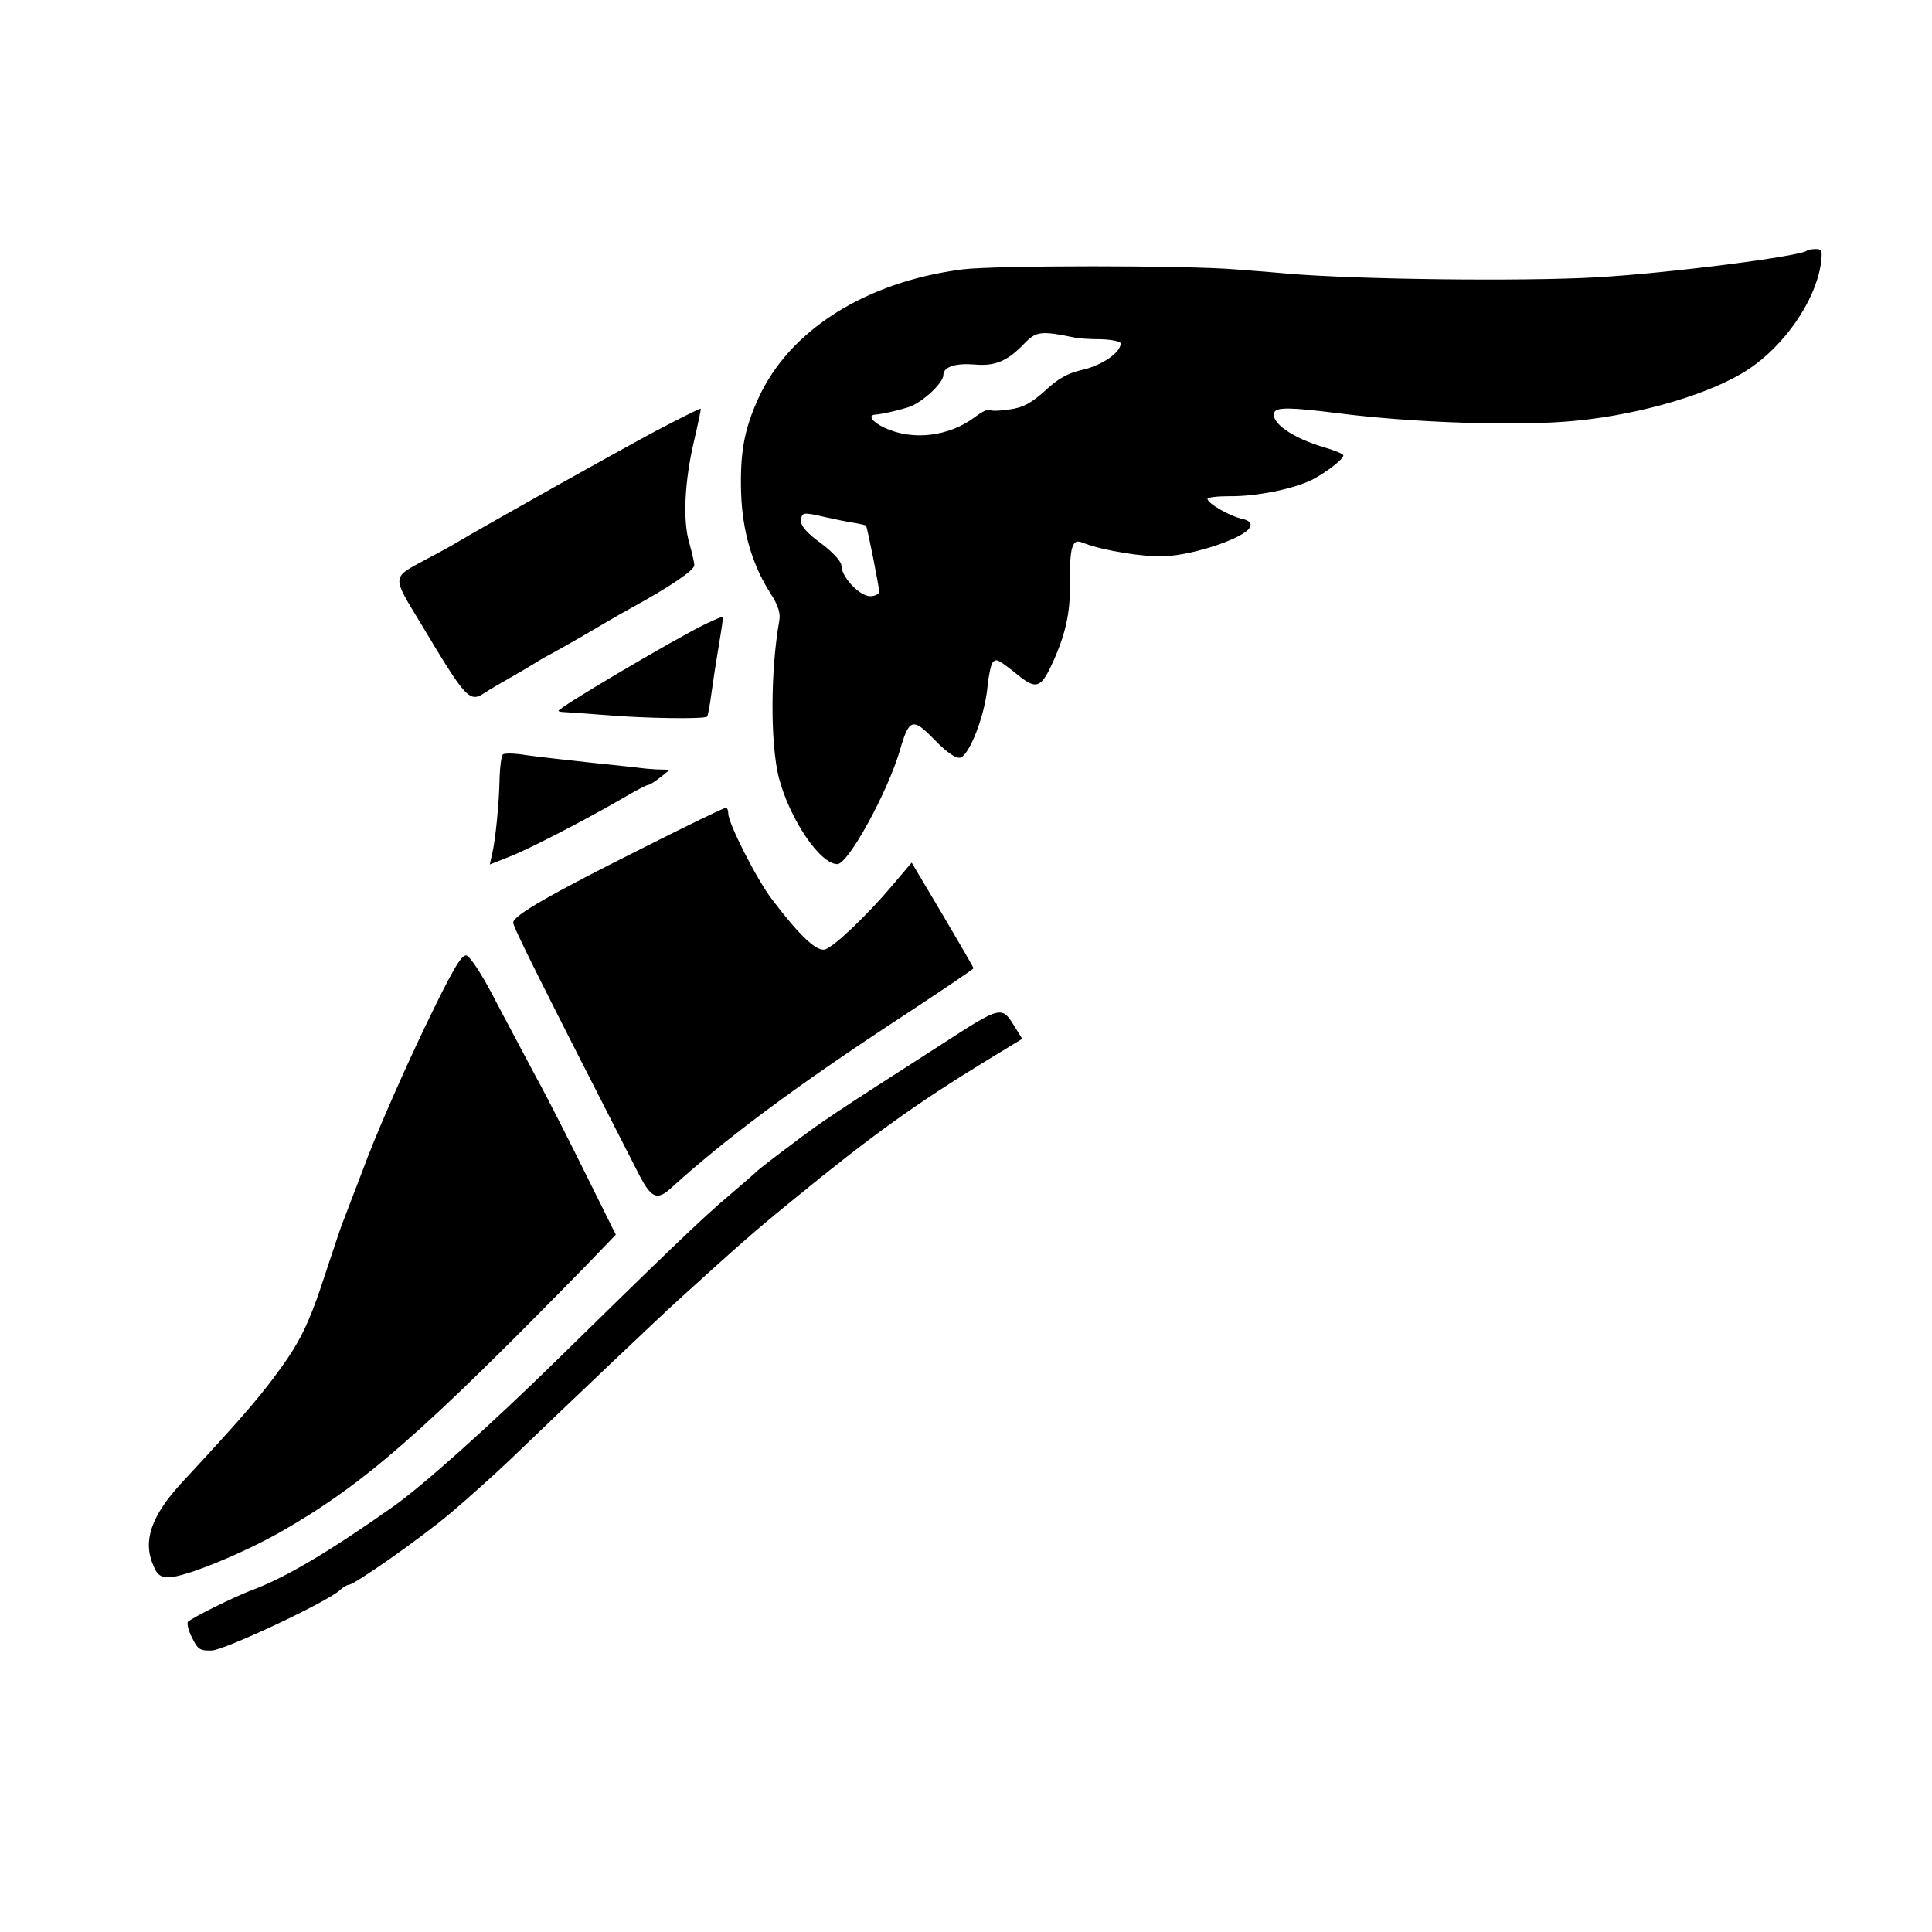 <svg version="1" xmlns="http://www.w3.org/2000/svg" width="682.667" height="682.667" viewBox="0 0 512 512"><path d="M478.9 66.4c-1.5 1.5-36.5 6-55.9 7.1-19.4 1.1-63 .6-82-1-1.9-.2-8-.7-13.5-1.1-12.9-1.1-64.1-1.1-72.5 0-25.6 3.3-45.8 16.1-54 34.1-3.8 8.3-4.9 14.5-4.6 25 .3 10.1 2.9 19.1 7.7 26.6 2.2 3.4 2.8 5.5 2.4 7.5-2.3 13-2.4 32.3-.1 41.5 2.9 11 10.9 22.9 15.5 22.9 2.9 0 13.3-19 16.6-30.2 2.4-8.4 3.4-8.7 9.1-2.8 3.1 3.2 5.6 5 6.8 4.8 2.4-.4 6.6-11.1 7.3-18.8.3-3 .9-5.9 1.4-6.5 1-1 1.3-.9 7.3 3.9 4.1 3.2 5.5 2.7 8.1-2.8 3.8-8 5.2-14.2 5-21.6-.1-4.1.2-8.5.6-9.7.7-2 1.2-2.2 3.6-1.2 4.8 1.8 15.6 3.6 20.9 3.3 8-.3 21.7-5 22.7-7.8.4-1-.3-1.7-2.1-2.1-3.3-.7-9.2-4.1-9.2-5.3 0-.4 2.6-.7 5.8-.7 7.1.1 17-1.9 22-4.4 3.8-2 8.2-5.4 8.2-6.4 0-.4-2.2-1.3-4.9-2.1-8.6-2.5-14.4-6.6-13.4-9.3.6-1.4 4.1-1.4 16.8.2 20.2 2.6 48.6 3.5 63.1 2 17.6-1.7 36.2-7.3 45.7-13.6 9.6-6.3 17.7-18.1 19.2-27.7.5-3.7.4-4.2-1.3-4.2-1 0-2.1.2-2.3.4zM285 89.5c.8.2 3.9.4 6.8.4 2.9.1 5.2.6 5.2 1.1 0 2.4-4.9 5.8-10.1 7-4 .9-6.6 2.4-10 5.6-3.6 3.2-5.7 4.4-9.3 4.9-2.6.4-5 .5-5.3.1-.3-.3-2.1.5-3.9 1.9-6.9 5.2-16.6 6.4-24.1 2.8-3-1.4-4.4-3.2-2.5-3.4 2.3-.2 6.1-1.1 9-2 3.6-1.2 9.2-6.4 9.2-8.5 0-2.2 3.2-3.2 8.3-2.8 5.4.5 8.7-.9 13.2-5.6 3.1-3.2 4.3-3.4 13.5-1.5zM218.5 137c2.2.5 5.6 1.2 7.5 1.5 1.9.3 3.5.7 3.5.8.4.6 3.5 16.4 3.5 17.5 0 .6-1.1 1.2-2.4 1.2-2.8 0-7.6-5.1-7.6-8 0-1.2-2.2-3.6-5.4-6-3.7-2.7-5.4-4.6-5.3-6 .1-2.3.6-2.3 6.2-1zM174 114.1c-9 4.8-45 24.9-54.2 30.4-.9.5-4.1 2.3-7 3.8-9.1 4.9-9 4.2-1.3 16.9 12.2 20.4 12.9 21.1 17.1 18.3 1.2-.8 4-2.4 6.1-3.6 2.1-1.2 5.2-3 6.8-4 1.7-1.1 3.7-2.2 4.5-2.6.8-.4 4.7-2.6 8.5-4.8 3.9-2.3 9.7-5.7 13-7.5 10.2-5.6 16.5-9.9 16.5-11.2 0-.7-.6-3.3-1.3-5.8-1.8-5.9-1.3-16.4 1.2-27 1.1-4.7 1.9-8.6 1.8-8.7-.2-.1-5.4 2.5-11.7 5.8zM186.9 165.4c-8.2 4-38.9 22.1-38.9 23 0 .1.6.3 1.3.3.6 0 5.7.4 11.2.8 10.5.9 26.2 1.1 26.9.4.2-.2.7-2.9 1.1-5.9.4-3 1.3-8.9 2-13s1.2-7.6 1.1-7.6c0-.1-2.2.8-4.7 2zM133.3 199.9c-.4.3-.8 3.1-.9 6.1-.1 6.7-1.1 16.8-2 20.4l-.6 2.7 5.3-2.1c5.6-2.2 21.3-10.4 30.7-15.9 2.9-1.7 5.6-3.1 6-3.1.4 0 1.8-.9 3.2-2l2.5-2-3.5-.1c-1.9-.1-3.9-.3-4.5-.4-.5-.1-6.4-.7-13-1.4s-14.3-1.6-17.2-2c-2.9-.5-5.6-.5-6-.2z"/><path d="M171 224.4c-24.8 12.4-35 18.2-35 20.1 0 1.2 7.3 15.8 32.8 65.7 3.7 7.4 5.2 8.2 9.2 4.5 14-12.7 32.4-26.5 59.4-44.2 11.3-7.4 20.6-13.7 20.6-13.9 0-.2-3.7-6.6-8.2-14.2l-8.2-13.8-5 5.9c-6.9 8.2-15.5 16.3-17.9 17.1-2.2.7-6.7-3.5-14-13.1-4.1-5.3-11.7-20.3-11.7-22.9 0-.9-.3-1.6-.7-1.5-.5 0-10 4.6-21.3 10.3zM112.6 272.2c-5.1 10.6-11.9 26-15.1 34.3-3.1 8.2-6.1 15.9-6.5 17-.5 1.1-2.5 7.2-4.6 13.5-4.6 14.2-6.9 18.8-13.7 27.9-4.9 6.5-9.3 11.6-24.6 28.1-8 8.7-10.3 15.3-7.5 21.8 1 2.5 1.9 3.2 4.1 3.2 4.2 0 19.6-6.3 29.8-12.1 22-12.6 37.3-26 80.9-70.6l7.8-8.1-7.6-15.3c-4.2-8.5-10.2-20.4-13.5-26.4-3.2-6.1-8.4-15.7-11.4-21.5-3.1-6-6.2-10.6-7.1-10.8-1.3-.3-3.9 4.2-11 19zM249 277.1c-28.5 18.3-31.5 20.3-39.1 26.1-4.2 3.1-8.3 6.3-9.1 7-.7.7-4.3 3.8-7.8 6.8-6.9 5.8-16.3 14.9-45.5 43.5-16.9 16.6-35.5 33.3-43.5 38.9-16.9 11.9-28.5 18.8-37.5 22.1-4.9 1.9-15.4 7.1-16.7 8.3-.3.4.1 2.3 1.1 4.2 1.5 3.1 2.1 3.5 5.2 3.4 3.4-.1 30.5-12.8 34-16 .8-.8 1.9-1.4 2.3-1.4 1.5 0 19.3-12.5 27.1-19.1 4.4-3.7 11.4-10 15.5-13.9 15.3-14.7 39.7-37.9 45-42.7 16.3-14.8 20.4-18.4 30.5-26.6 20.4-16.7 32.2-25.2 51.2-36.8l9.2-5.6-1.8-2.9c-3.7-6-3.4-6.1-20.1 4.7z"/></svg>